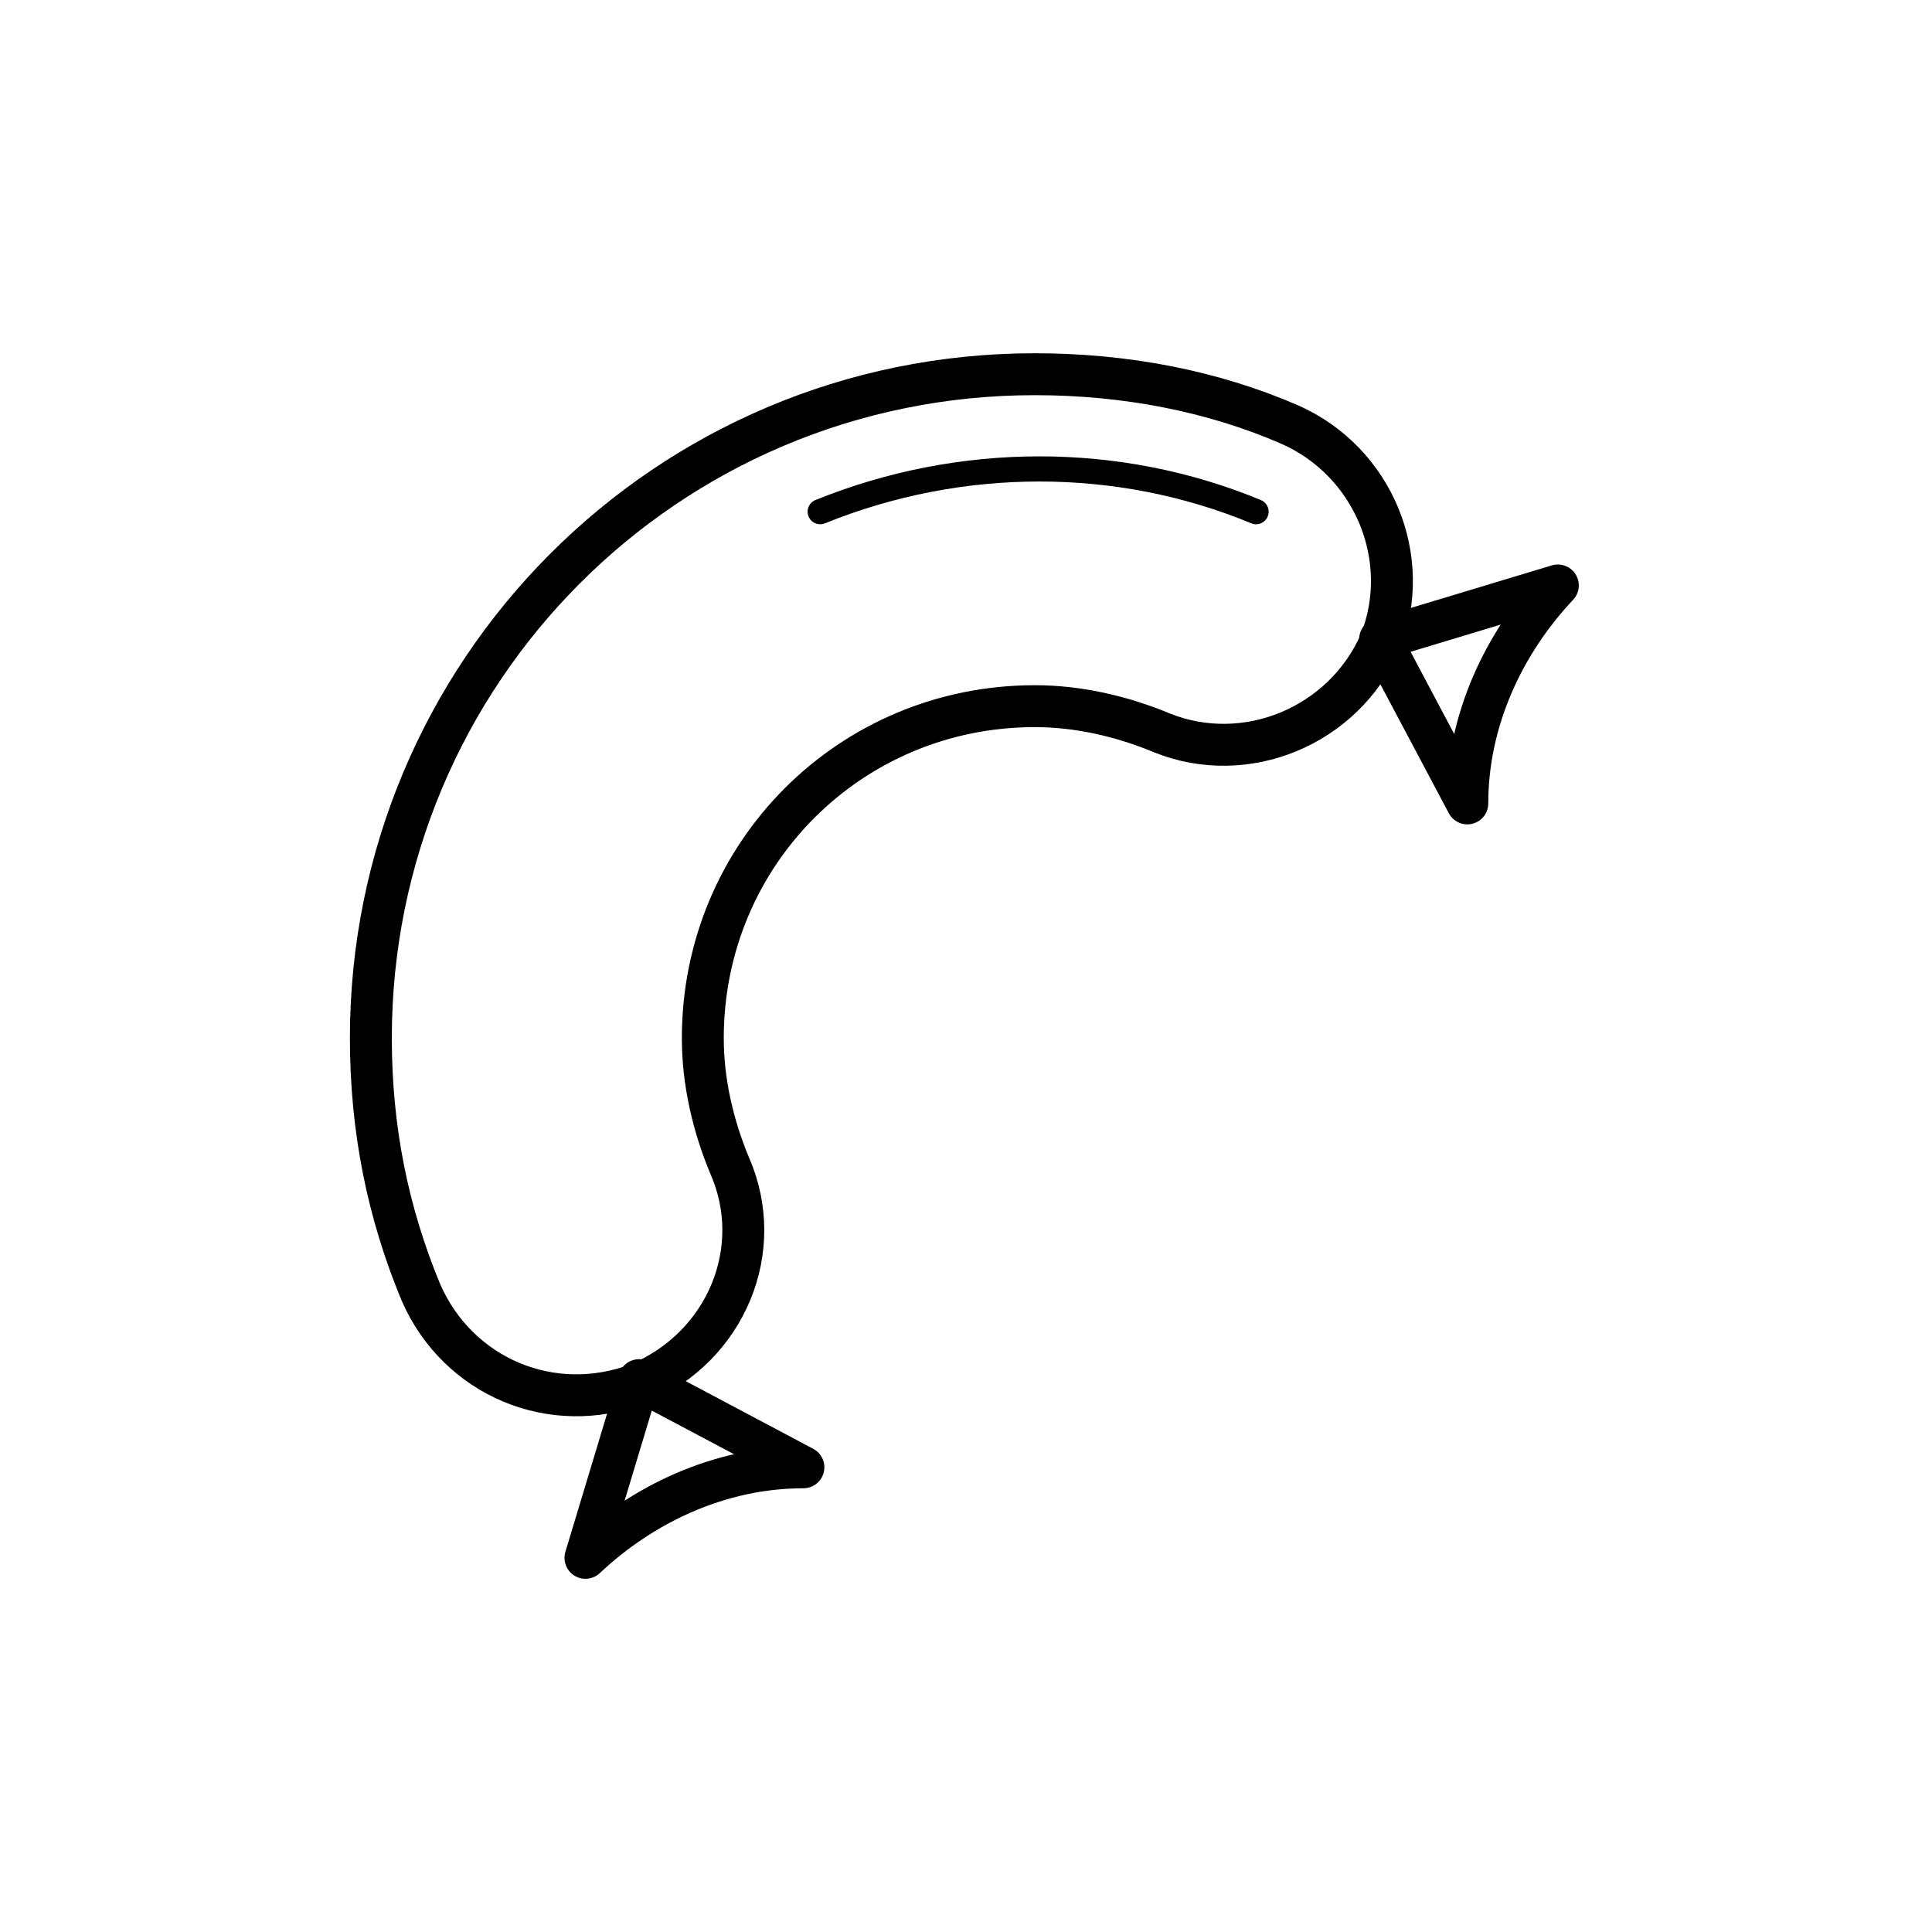 <?xml version="1.0" encoding="UTF-8"?>
<!-- Uploaded to: ICON Repo, www.iconrepo.com, Generator: ICON Repo Mixer Tools -->
<svg width="800px" height="800px" version="1.1" viewBox="144 144 512 512" xmlns="http://www.w3.org/2000/svg">
 <g fill="none" stroke="#000000" stroke-linecap="round" stroke-linejoin="round" stroke-miterlimit="10">
  <path transform="matrix(8.886 0 0 8.886 148.09 148.09)" d="m43.3 23.5" stroke-width="1.25"/>
  <path transform="matrix(8.886 0 0 8.886 148.09 148.09)" d="m46 17-5.3 1.6 2.6 4.9c0-2.5 1.1-4.8 2.7-6.5z" stroke-width="1.25"/>
  <path transform="matrix(8.886 0 0 8.886 148.09 148.09)" d="m23.5 43.3" stroke-width="1.25"/>
  <path transform="matrix(8.886 0 0 8.886 148.09 148.09)" d="m17 46 1.6-5.3 4.9 2.6c-2.5 0-4.8 1.1-6.5 2.7z" stroke-width="1.25"/>
  <path transform="matrix(8.886 0 0 8.886 148.09 148.09)" d="m24 14.8c4.2-1.7 8.9-1.7 13 0" stroke-width=".75"/>
  <path transform="matrix(8.886 0 0 8.886 148.09 148.09)" d="m21.3 34.3c-0.5-1.2-0.8-2.5-0.8-3.8 0-5.5 4.4-9.9 9.9-9.9 1.3 0 2.6 0.3 3.8 0.8 2.5 1 5.4-0.2 6.5-2.7 1-2.5-0.2-5.4-2.7-6.5-2.3-1-4.9-1.5-7.6-1.5-11 0-19.8 8.9-19.8 19.8 0 2.7 0.5 5.2 1.5 7.6 1.1 2.5 3.9 3.7 6.5 2.7 2.6-1.1 3.8-4 2.7-6.5z" stroke-width="1.25"/>
 </g>
</svg>